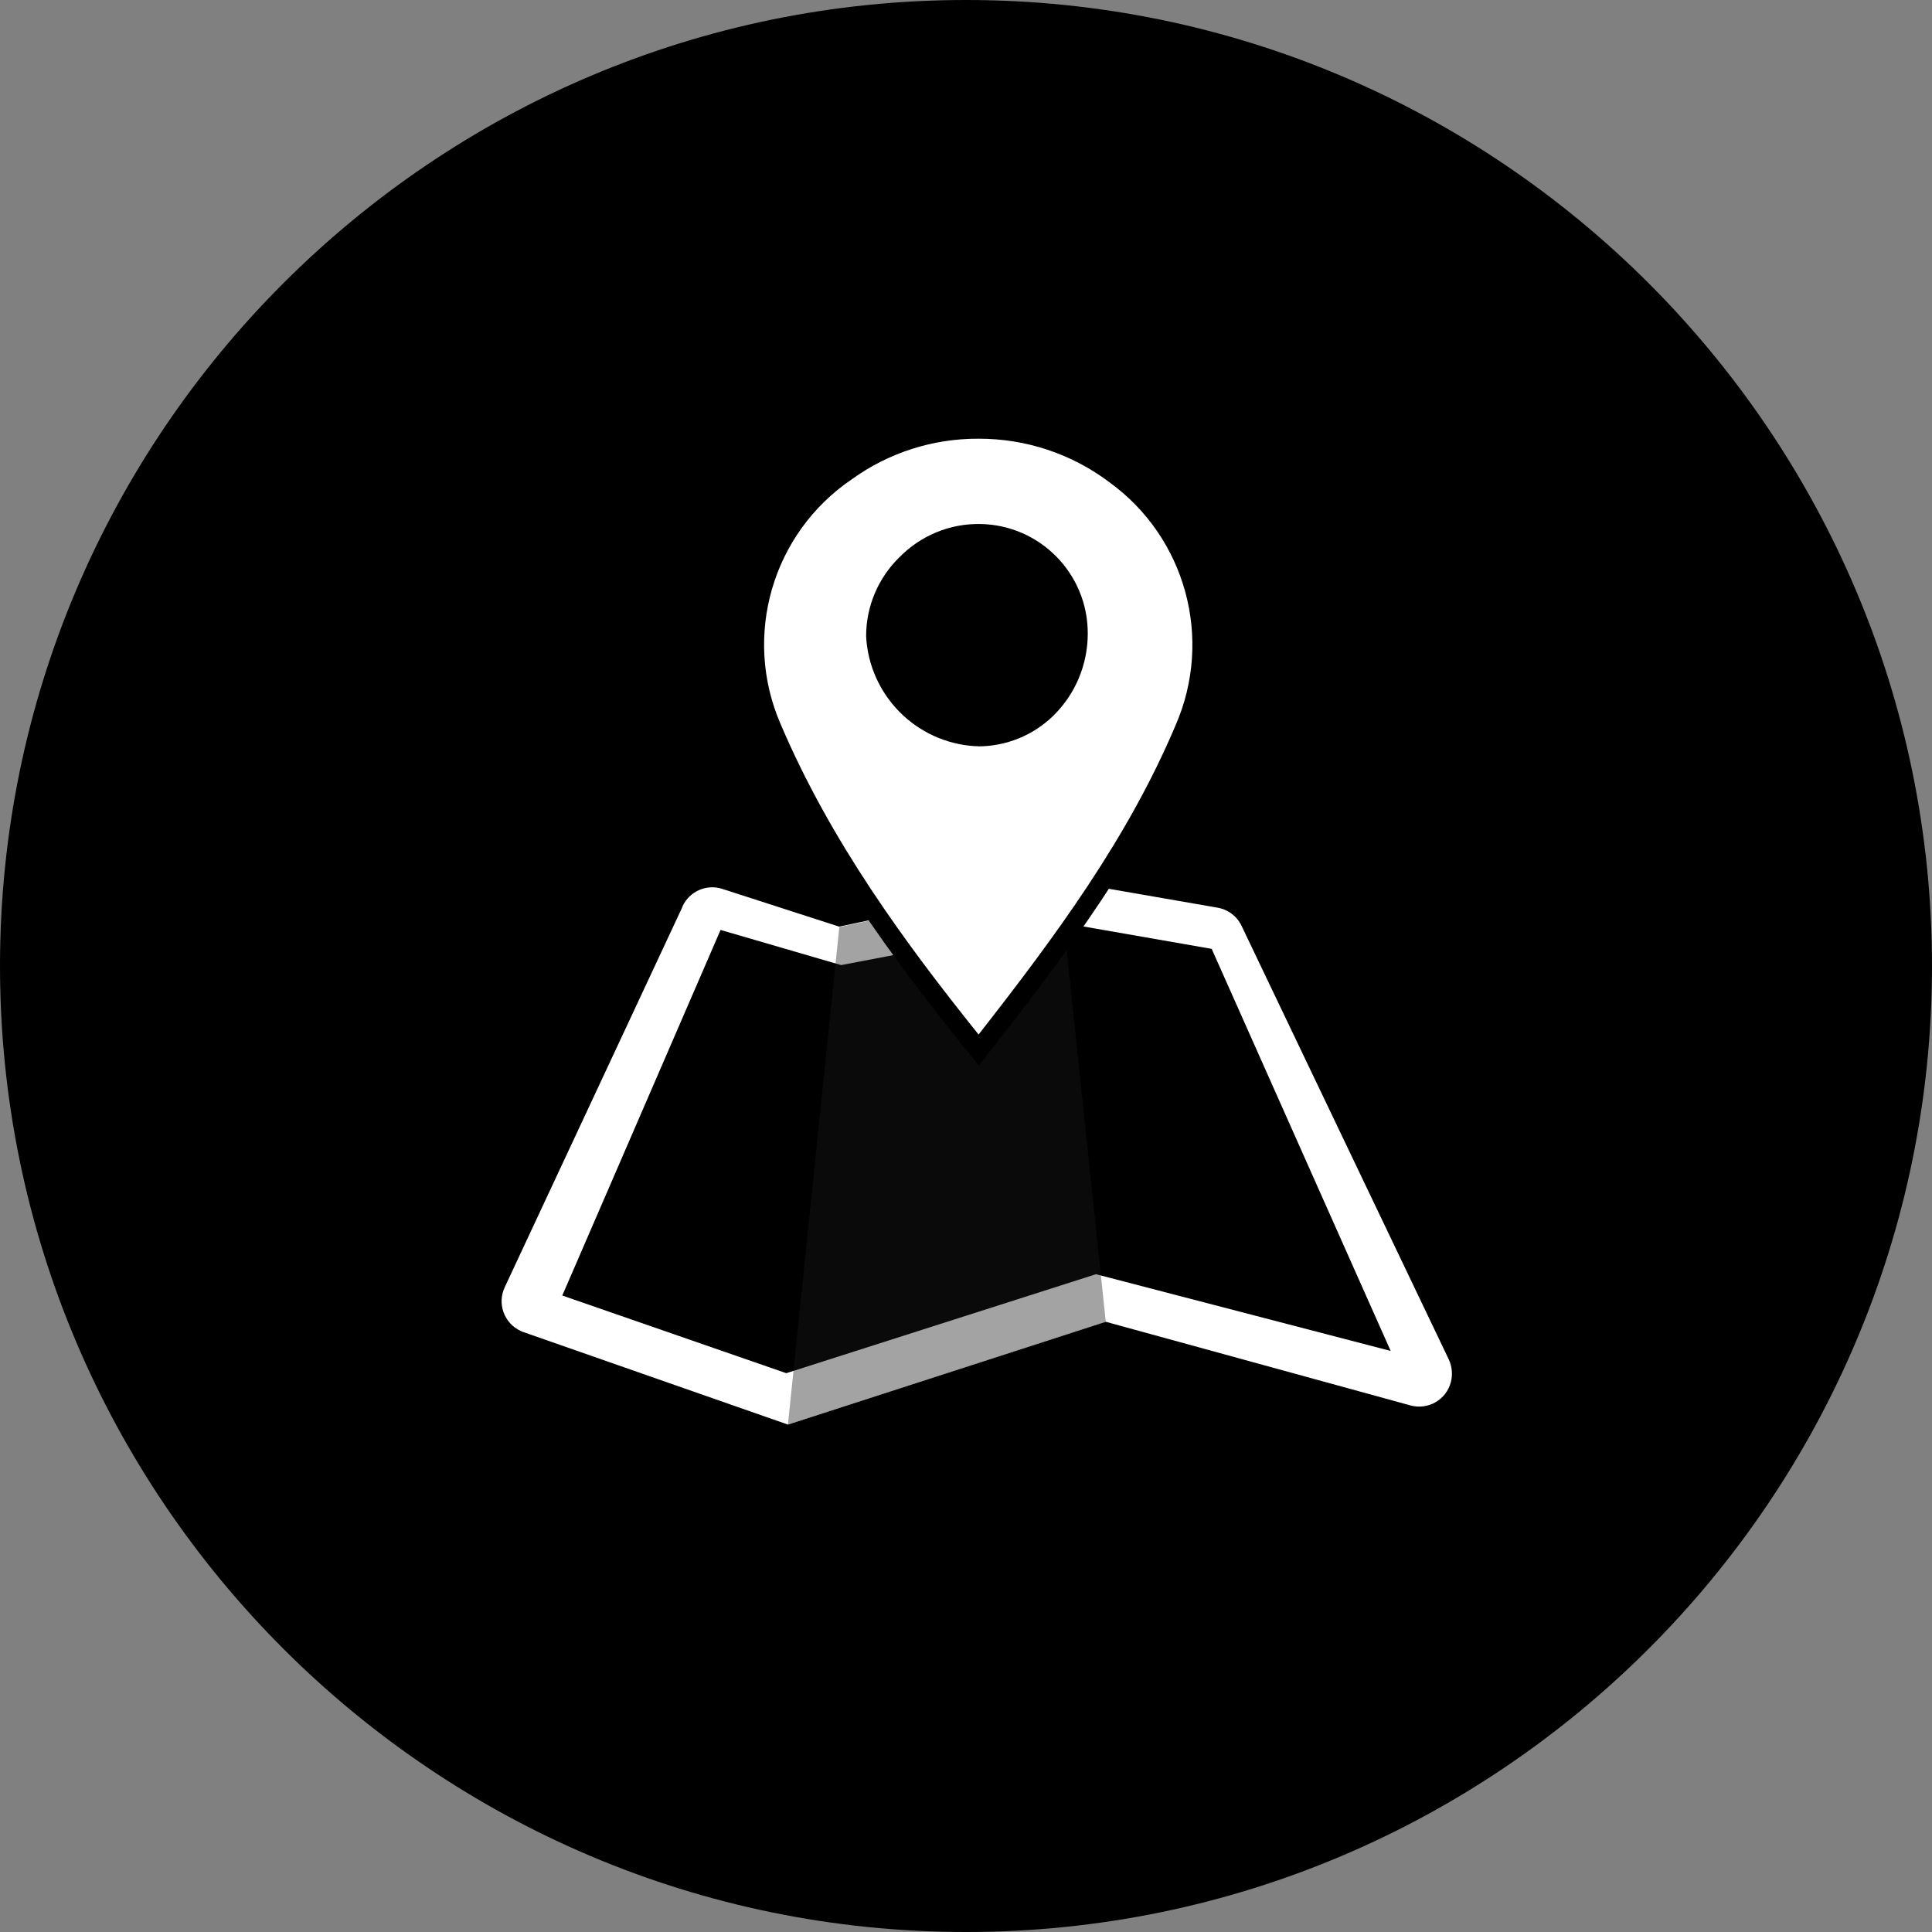 <?xml version="1.0" encoding="UTF-8"?>
<svg id="Ebene_1" data-name="Ebene 1" xmlns="http://www.w3.org/2000/svg" xmlns:xlink="http://www.w3.org/1999/xlink" viewBox="0 0 106 106">
  <rect x="0" y="0" width="106" height="106" fill="#808080" stroke="none"/>
  <defs>
    <style>
      .cls-1 {
        fill: #fff;
      }

      .cls-2 {
        opacity: .4;
      }

      .cls-3 {
        fill: none;
      }

      .cls-4 {
        clip-path: url(#clippath-1);
      }

      .cls-5 {
        fill: #1a1a18;
      }

      .cls-6 {
        clip-path: url(#clippath-2);
      }

      .cls-7 {
        clip-path: url(#clippath);
      }
    </style>
    <clipPath id="clippath">
      <rect class="cls-3" x="27.52" y="23.02" width="52.15" height="55.14"/>
    </clipPath>
    <clipPath id="clippath-1">
      <rect class="cls-3" x="27.52" y="23.02" width="52.15" height="55.14"/>
    </clipPath>
    <clipPath id="clippath-2">
      <rect class="cls-3" x="43.23" y="48.3" width="17.44" height="29.86"/>
    </clipPath>
  </defs>
  <g id="Gruppe_128" data-name="Gruppe 128">
    <g id="Karte">
      <g id="Ellipse_4" data-name="Ellipse 4">
        <path d="M53,106C23.78,106,0,82.22,0,53S23.78,0,53,0s53,23.78,53,53-23.78,53-53,53Z"/>
      </g>
    </g>
  </g>
  <g id="Gruppe_22" data-name="Gruppe 22">
    <g class="cls-7">
      <g id="Gruppe_21" data-name="Gruppe 21">
        <g id="Gruppe_20" data-name="Gruppe 20">
          <g class="cls-4">
            <g id="Gruppe_19" data-name="Gruppe 19">
              <path id="Pfad_1" data-name="Pfad 1" class="cls-1" d="M37.45,49.74l-9.76,20.89c-.42.9-.03,1.97.87,2.39.05.03.11.05.17.07l14.5,5.07,17.44-5.64,16.72,4.59c.96.26,1.95-.3,2.21-1.27.11-.42.07-.86-.11-1.25l-11.37-23.79c-.25-.53-.74-.9-1.32-1l-8.69-1.51-12.07,2.55-6.41-2.07c-.86-.28-1.8.13-2.18.95"/>
              <path id="Pfad_2" data-name="Pfad 2" d="M39.53,51.03l-8.68,20.05,12.29,4.26,16.99-5.43,16.17,4.21-9.82-22.06-8.19-1.43-12.14,2.32-6.62-1.93h0Z"/>
              <g id="Gruppe_18" data-name="Gruppe 18" class="cls-2">
                <g id="Gruppe_17" data-name="Gruppe 17">
                  <g class="cls-6">
                    <g id="Gruppe_16" data-name="Gruppe 16">
                      <path id="Pfad_3" data-name="Pfad 3" class="cls-5" d="M43.23,78.16l2.82-27.3,12.07-2.55,2.55,24.22s-17.44,5.63-17.44,5.63Z"/>
                    </g>
                  </g>
                </g>
              </g>
              <path id="Pfad_4" data-name="Pfad 4" class="cls-1" d="M53.69,57.61c-4.52-5.61-8.61-11.23-11.36-17.67-2.17-5.06-.46-10.94,4.07-14.06,4.44-3.16,10.41-3.09,14.78.16,4.36,3.2,5.94,8.99,3.79,13.95-2.72,6.44-6.88,12-11.29,17.62M59.15,34.75c0-2.98-2.39-5.42-5.37-5.48-3.13,0-5.68,2.5-5.72,5.63.15,2.97,2.51,5.34,5.47,5.51,3.07.04,5.59-2.42,5.63-5.49v-.16"/>
              <path id="Pfad_5" data-name="Pfad 5" d="M53.7,58.46l-.42-.52c-4.23-5.24-8.54-11.03-11.43-17.8-2.24-5.29-.47-11.42,4.25-14.69,4.63-3.31,10.86-3.24,15.41.17,4.58,3.33,6.22,9.39,3.96,14.58-2.77,6.55-6.95,12.13-11.36,17.74,0,0-.41.52-.41.52ZM53.68,24.07c-2.5-.01-4.93.77-6.95,2.23-4.36,2.96-6,8.6-3.9,13.43,2.74,6.43,6.81,11.98,10.86,17.03,4.21-5.38,8.18-10.75,10.81-16.97,2.07-4.75.56-10.29-3.63-13.33-2.07-1.56-4.59-2.4-7.19-2.39M53.65,40.94h-.14c-3.24-.19-5.82-2.79-5.99-6.03,0-1.64.66-3.2,1.83-4.34,1.17-1.19,2.77-1.85,4.43-1.82,3.28.05,5.91,2.73,5.9,6.01,0,1.69-.67,3.31-1.88,4.5-1.11,1.09-2.6,1.69-4.15,1.69M53.63,29.79c-1.33.02-2.61.57-3.54,1.53-.97.93-1.52,2.22-1.52,3.57.14,2.69,2.27,4.84,4.96,4.99,1.31.03,2.59-.47,3.53-1.39,1-.99,1.57-2.34,1.56-3.74,0-2.71-2.16-4.92-4.86-4.95h-.12"/>
            </g>
          </g>
        </g>
      </g>
    </g>
  </g>
</svg>